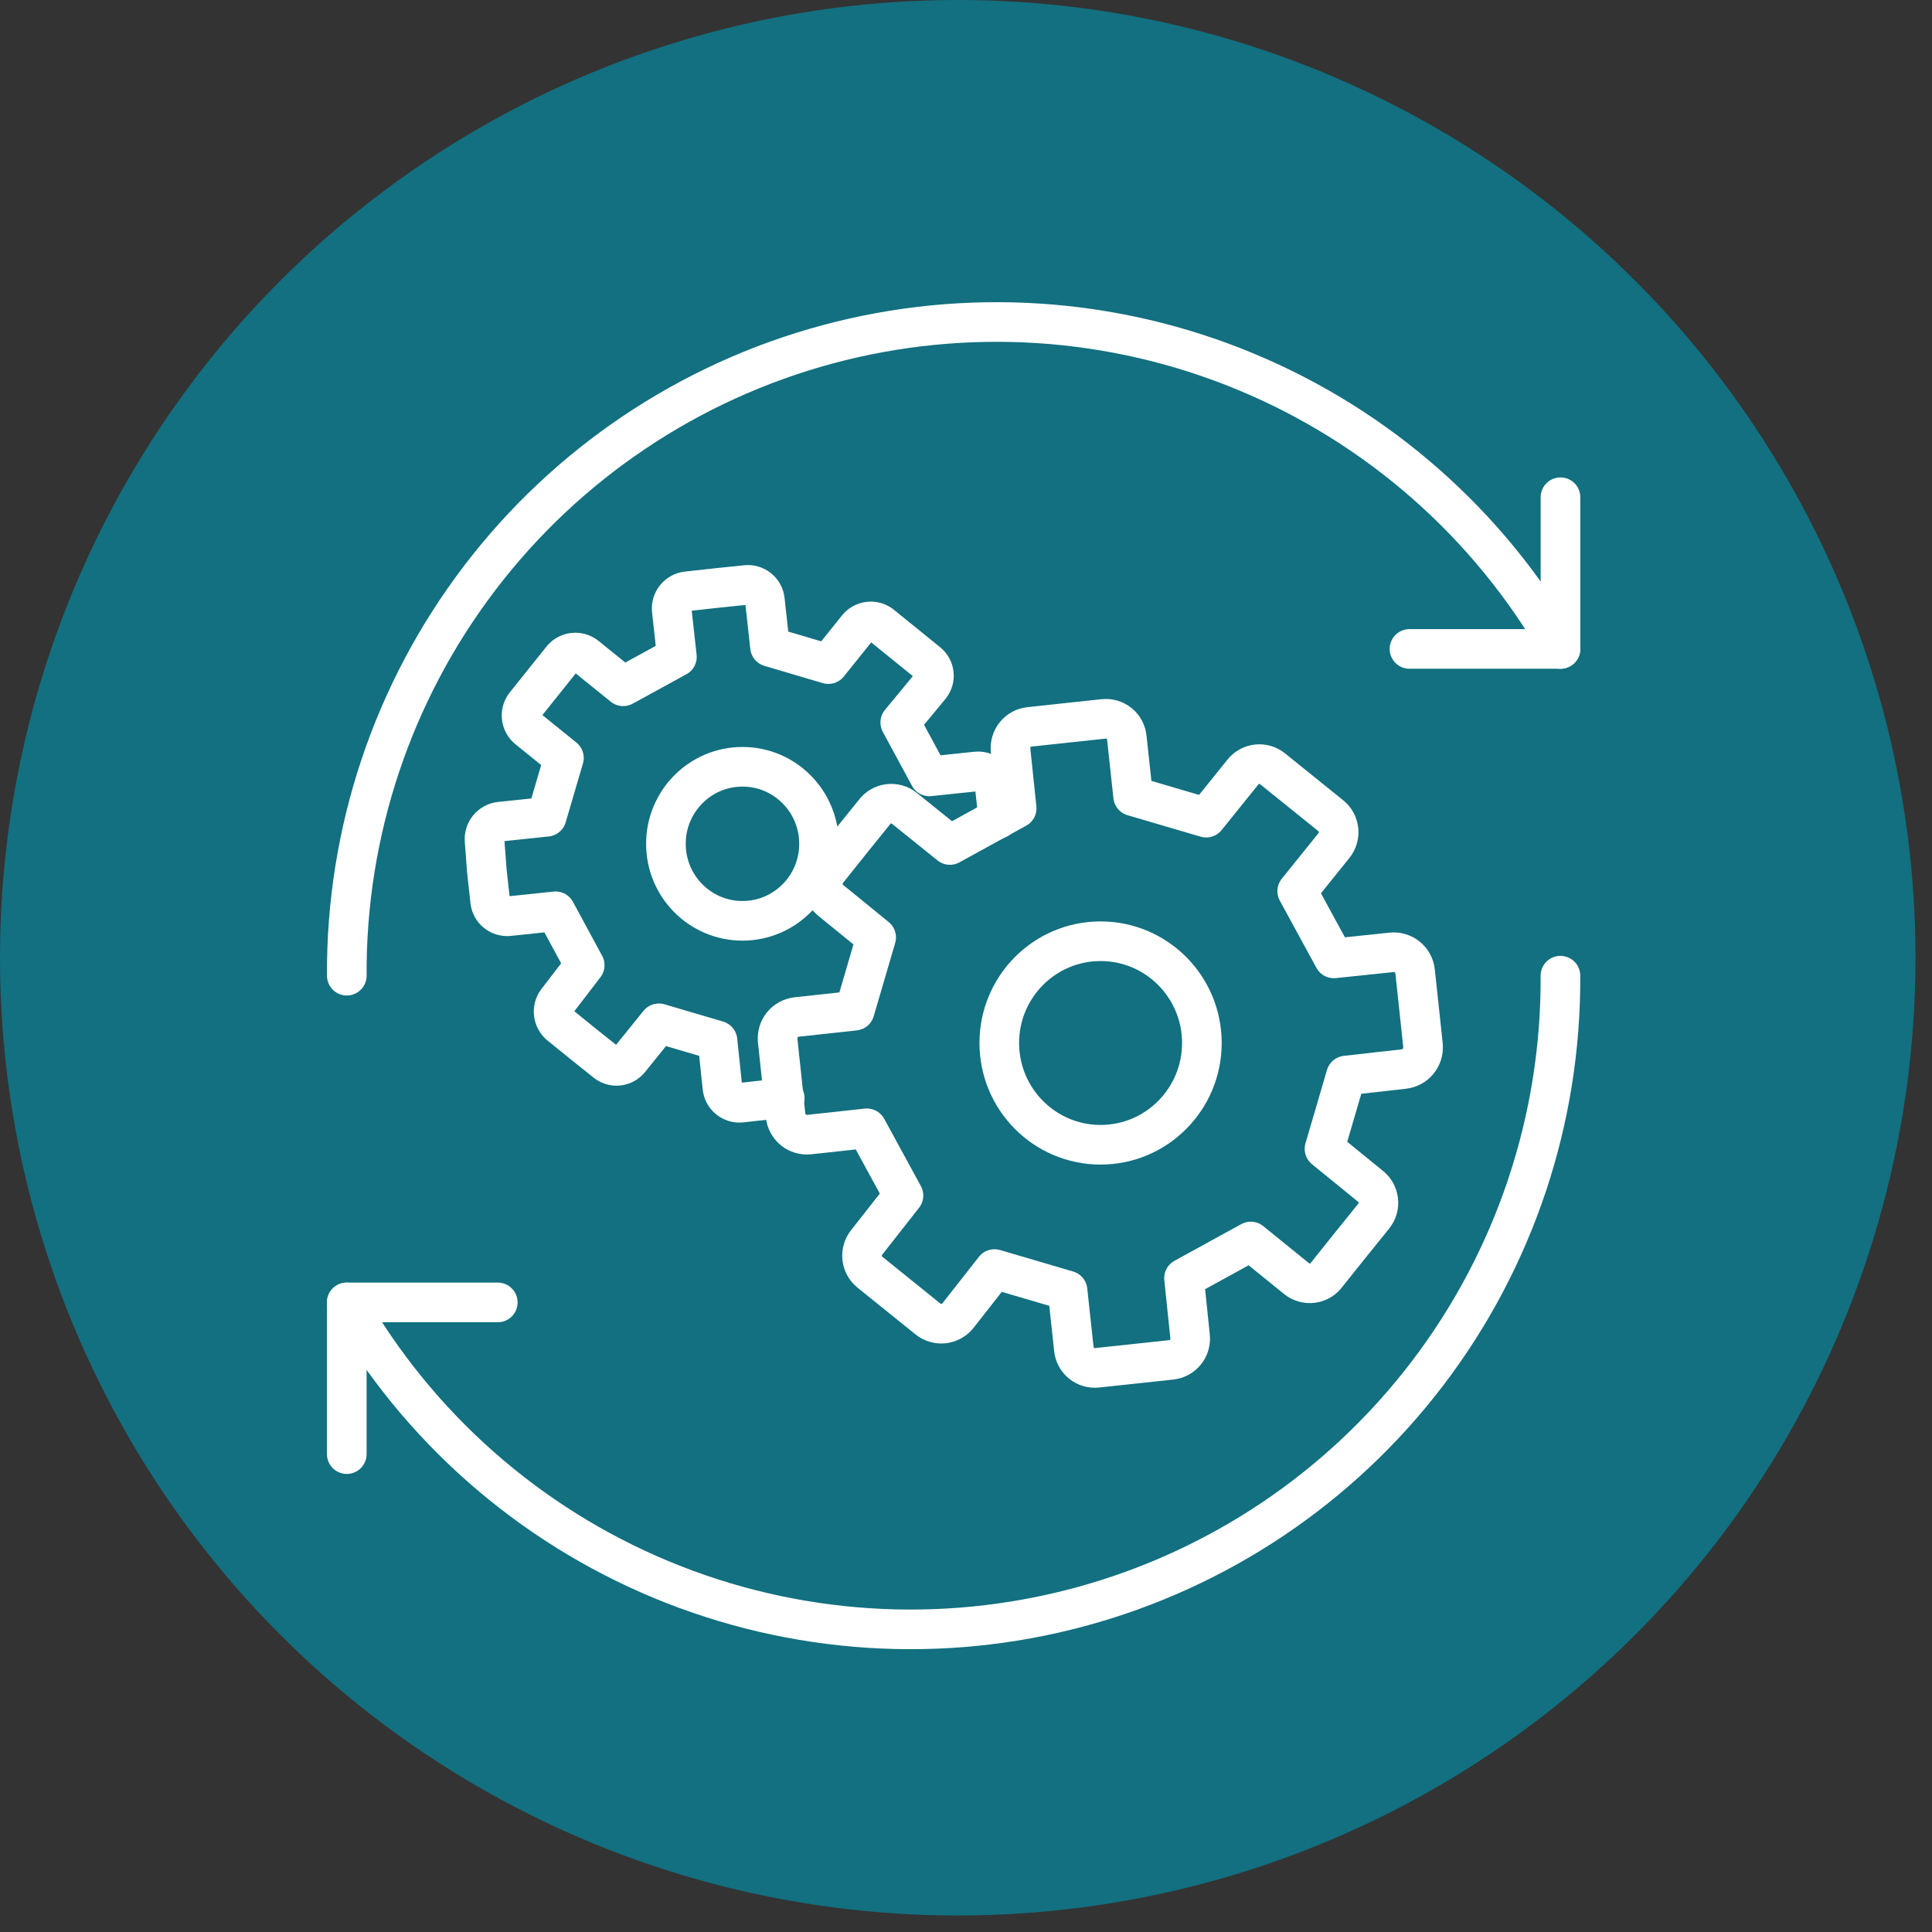 <svg width="78" height="78" viewBox="0 0 78 78" fill="none" xmlns="http://www.w3.org/2000/svg">
<rect x="0" y="0" width="78" height="78" fill="#333333" stroke="none"/>
<circle cx="38.667" cy="38.667" r="38.667" fill="#127080"/>
<path d="M54.341 43.423L56.678 43.16C56.904 43.133 57.111 43.021 57.255 42.845C57.399 42.669 57.469 42.444 57.451 42.217L57.291 40.71L57.13 39.211C57.104 38.986 56.991 38.78 56.815 38.638C56.639 38.495 56.414 38.427 56.188 38.448L53.851 38.693L52.372 35.979L53.851 34.142C53.923 34.054 53.977 33.952 54.009 33.843C54.042 33.734 54.052 33.62 54.04 33.506C54.028 33.393 53.993 33.284 53.938 33.184C53.883 33.084 53.809 32.997 53.719 32.926L52.551 31.984L51.382 31.042C51.295 30.97 51.194 30.916 51.086 30.884C50.978 30.852 50.864 30.841 50.752 30.854C50.639 30.866 50.53 30.901 50.432 30.956C50.333 31.011 50.246 31.085 50.176 31.174L48.697 33.011L45.747 32.144L45.493 29.788C45.483 29.676 45.45 29.567 45.396 29.467C45.343 29.368 45.27 29.28 45.182 29.209C45.095 29.137 44.994 29.085 44.885 29.053C44.777 29.022 44.663 29.012 44.551 29.025L43.053 29.185L41.564 29.346C41.337 29.369 41.13 29.482 40.987 29.659C40.844 29.835 40.777 30.062 40.8 30.288L41.045 32.634L38.35 34.114L36.513 32.634C36.424 32.562 36.321 32.51 36.21 32.479C36.1 32.448 35.984 32.44 35.871 32.455C35.757 32.469 35.648 32.507 35.549 32.566C35.451 32.624 35.365 32.702 35.297 32.794L34.355 33.963L33.413 35.141C33.341 35.229 33.287 35.33 33.255 35.439C33.222 35.548 33.212 35.663 33.224 35.776C33.236 35.889 33.271 35.999 33.326 36.098C33.381 36.198 33.455 36.286 33.545 36.356L35.373 37.845L34.506 40.804L32.169 41.058C31.942 41.082 31.734 41.194 31.589 41.371C31.445 41.547 31.375 41.773 31.396 42.001L31.556 43.499L31.717 45.044C31.743 45.269 31.856 45.475 32.032 45.618C32.208 45.761 32.433 45.829 32.659 45.807L34.996 45.553L36.475 48.267L34.996 50.151C34.924 50.239 34.87 50.341 34.838 50.45C34.805 50.559 34.795 50.674 34.807 50.787C34.819 50.9 34.854 51.01 34.909 51.109C34.964 51.209 35.038 51.296 35.128 51.367L36.296 52.309L37.465 53.252C37.553 53.322 37.653 53.375 37.762 53.406C37.87 53.438 37.983 53.448 38.095 53.436C38.207 53.423 38.316 53.389 38.414 53.335C38.513 53.281 38.6 53.208 38.671 53.12L40.15 51.235L43.1 52.102L43.354 54.458C43.364 54.57 43.397 54.679 43.451 54.779C43.504 54.879 43.577 54.967 43.665 55.038C43.752 55.109 43.853 55.161 43.962 55.193C44.07 55.224 44.184 55.234 44.296 55.221L45.795 55.061L47.283 54.901C47.51 54.877 47.717 54.764 47.86 54.587C48.003 54.411 48.07 54.184 48.047 53.958L47.802 51.603L50.497 50.123L52.334 51.612C52.425 51.688 52.53 51.744 52.644 51.777C52.757 51.81 52.876 51.818 52.993 51.802C53.111 51.786 53.223 51.746 53.324 51.684C53.424 51.622 53.511 51.54 53.578 51.442L54.52 50.264L55.462 49.096C55.535 49.006 55.588 48.902 55.619 48.791C55.65 48.68 55.658 48.564 55.643 48.45C55.628 48.335 55.59 48.225 55.532 48.126C55.473 48.026 55.395 47.94 55.302 47.871L53.474 46.382L54.341 43.423Z" stroke="white" stroke-width="1.6" stroke-linecap="round" stroke-linejoin="round"/>
<path d="M44.433 46.217C46.692 46.217 48.523 44.377 48.523 42.108C48.523 39.839 46.692 38 44.433 38C42.175 38 40.344 39.839 40.344 42.108C40.344 44.377 42.175 46.217 44.433 46.217Z" stroke="white" stroke-width="1.6" stroke-linecap="round" stroke-linejoin="round"/>
<path d="M40.294 33.06V32.965L40.162 31.75C40.152 31.66 40.125 31.574 40.082 31.495C40.039 31.416 39.981 31.347 39.911 31.291C39.841 31.235 39.76 31.193 39.674 31.168C39.587 31.144 39.497 31.136 39.408 31.147L37.523 31.345L36.346 29.168L37.561 27.698C37.67 27.558 37.721 27.382 37.701 27.206C37.682 27.03 37.594 26.868 37.457 26.756L36.515 25.992L36.072 25.634L35.573 25.229C35.432 25.122 35.256 25.073 35.081 25.093C34.906 25.112 34.744 25.198 34.63 25.333L33.443 26.812L31.087 26.115L30.88 24.23C30.871 24.14 30.843 24.052 30.8 23.972C30.756 23.892 30.698 23.822 30.627 23.765C30.555 23.708 30.474 23.665 30.386 23.64C30.299 23.615 30.207 23.607 30.117 23.618L28.93 23.74L27.733 23.872C27.551 23.894 27.385 23.986 27.27 24.128C27.156 24.271 27.102 24.453 27.12 24.636L27.328 26.52L25.16 27.707L23.643 26.482C23.502 26.378 23.327 26.33 23.152 26.349C22.977 26.369 22.816 26.453 22.701 26.586L21.947 27.528L21.193 28.471C21.089 28.612 21.041 28.787 21.061 28.962C21.08 29.137 21.164 29.298 21.297 29.413L22.767 30.6L22.07 32.975L20.185 33.173C20.003 33.194 19.835 33.286 19.719 33.428C19.603 33.571 19.547 33.753 19.563 33.936L19.657 35.18L19.789 36.377C19.808 36.558 19.898 36.724 20.04 36.839C20.181 36.953 20.362 37.007 20.543 36.989L22.428 36.791L23.606 38.968L22.484 40.428C22.382 40.57 22.336 40.745 22.355 40.919C22.374 41.094 22.457 41.254 22.588 41.371L23.53 42.134L24.473 42.888C24.612 42.997 24.789 43.047 24.965 43.028C25.141 43.008 25.302 42.921 25.415 42.784L26.602 41.314L28.967 42.011L29.165 43.896C29.174 43.986 29.2 44.075 29.242 44.155C29.284 44.235 29.342 44.306 29.413 44.364C29.483 44.422 29.563 44.465 29.65 44.492C29.737 44.518 29.829 44.527 29.919 44.518L31.116 44.386L31.681 44.33" stroke="white" stroke-width="1.6" stroke-linecap="round" stroke-linejoin="round"/>
<path d="M29.976 37.176C31.683 37.176 33.066 35.784 33.066 34.067C33.066 32.349 31.683 30.957 29.976 30.957C28.268 30.957 26.885 32.349 26.885 34.067C26.885 35.784 28.268 37.176 29.976 37.176Z" stroke="white" stroke-width="1.6" stroke-linecap="round" stroke-linejoin="round"/>
<path d="M14.001 39.391C13.966 33.595 15.851 27.95 19.364 23.339C22.876 18.727 27.816 15.409 33.413 13.902C39.011 12.395 44.95 12.784 50.302 15.009C55.655 17.234 60.12 21.169 63 26.199" stroke="white" stroke-width="1.6" stroke-linecap="round" stroke-linejoin="round"/>
<path d="M56.904 26.199H63.001V20.074" stroke="white" stroke-width="1.6" stroke-linecap="round" stroke-linejoin="round"/>
<path d="M62.999 39.391C63.034 45.187 61.148 50.832 57.636 55.443C54.124 60.055 49.184 63.373 43.586 64.88C37.989 66.387 32.05 65.998 26.698 63.773C21.345 61.548 16.88 57.613 14 52.583" stroke="white" stroke-width="1.6" stroke-linecap="round" stroke-linejoin="round"/>
<path d="M20.097 52.582H14V58.707" stroke="white" stroke-width="1.6" stroke-linecap="round" stroke-linejoin="round"/>
</svg>

